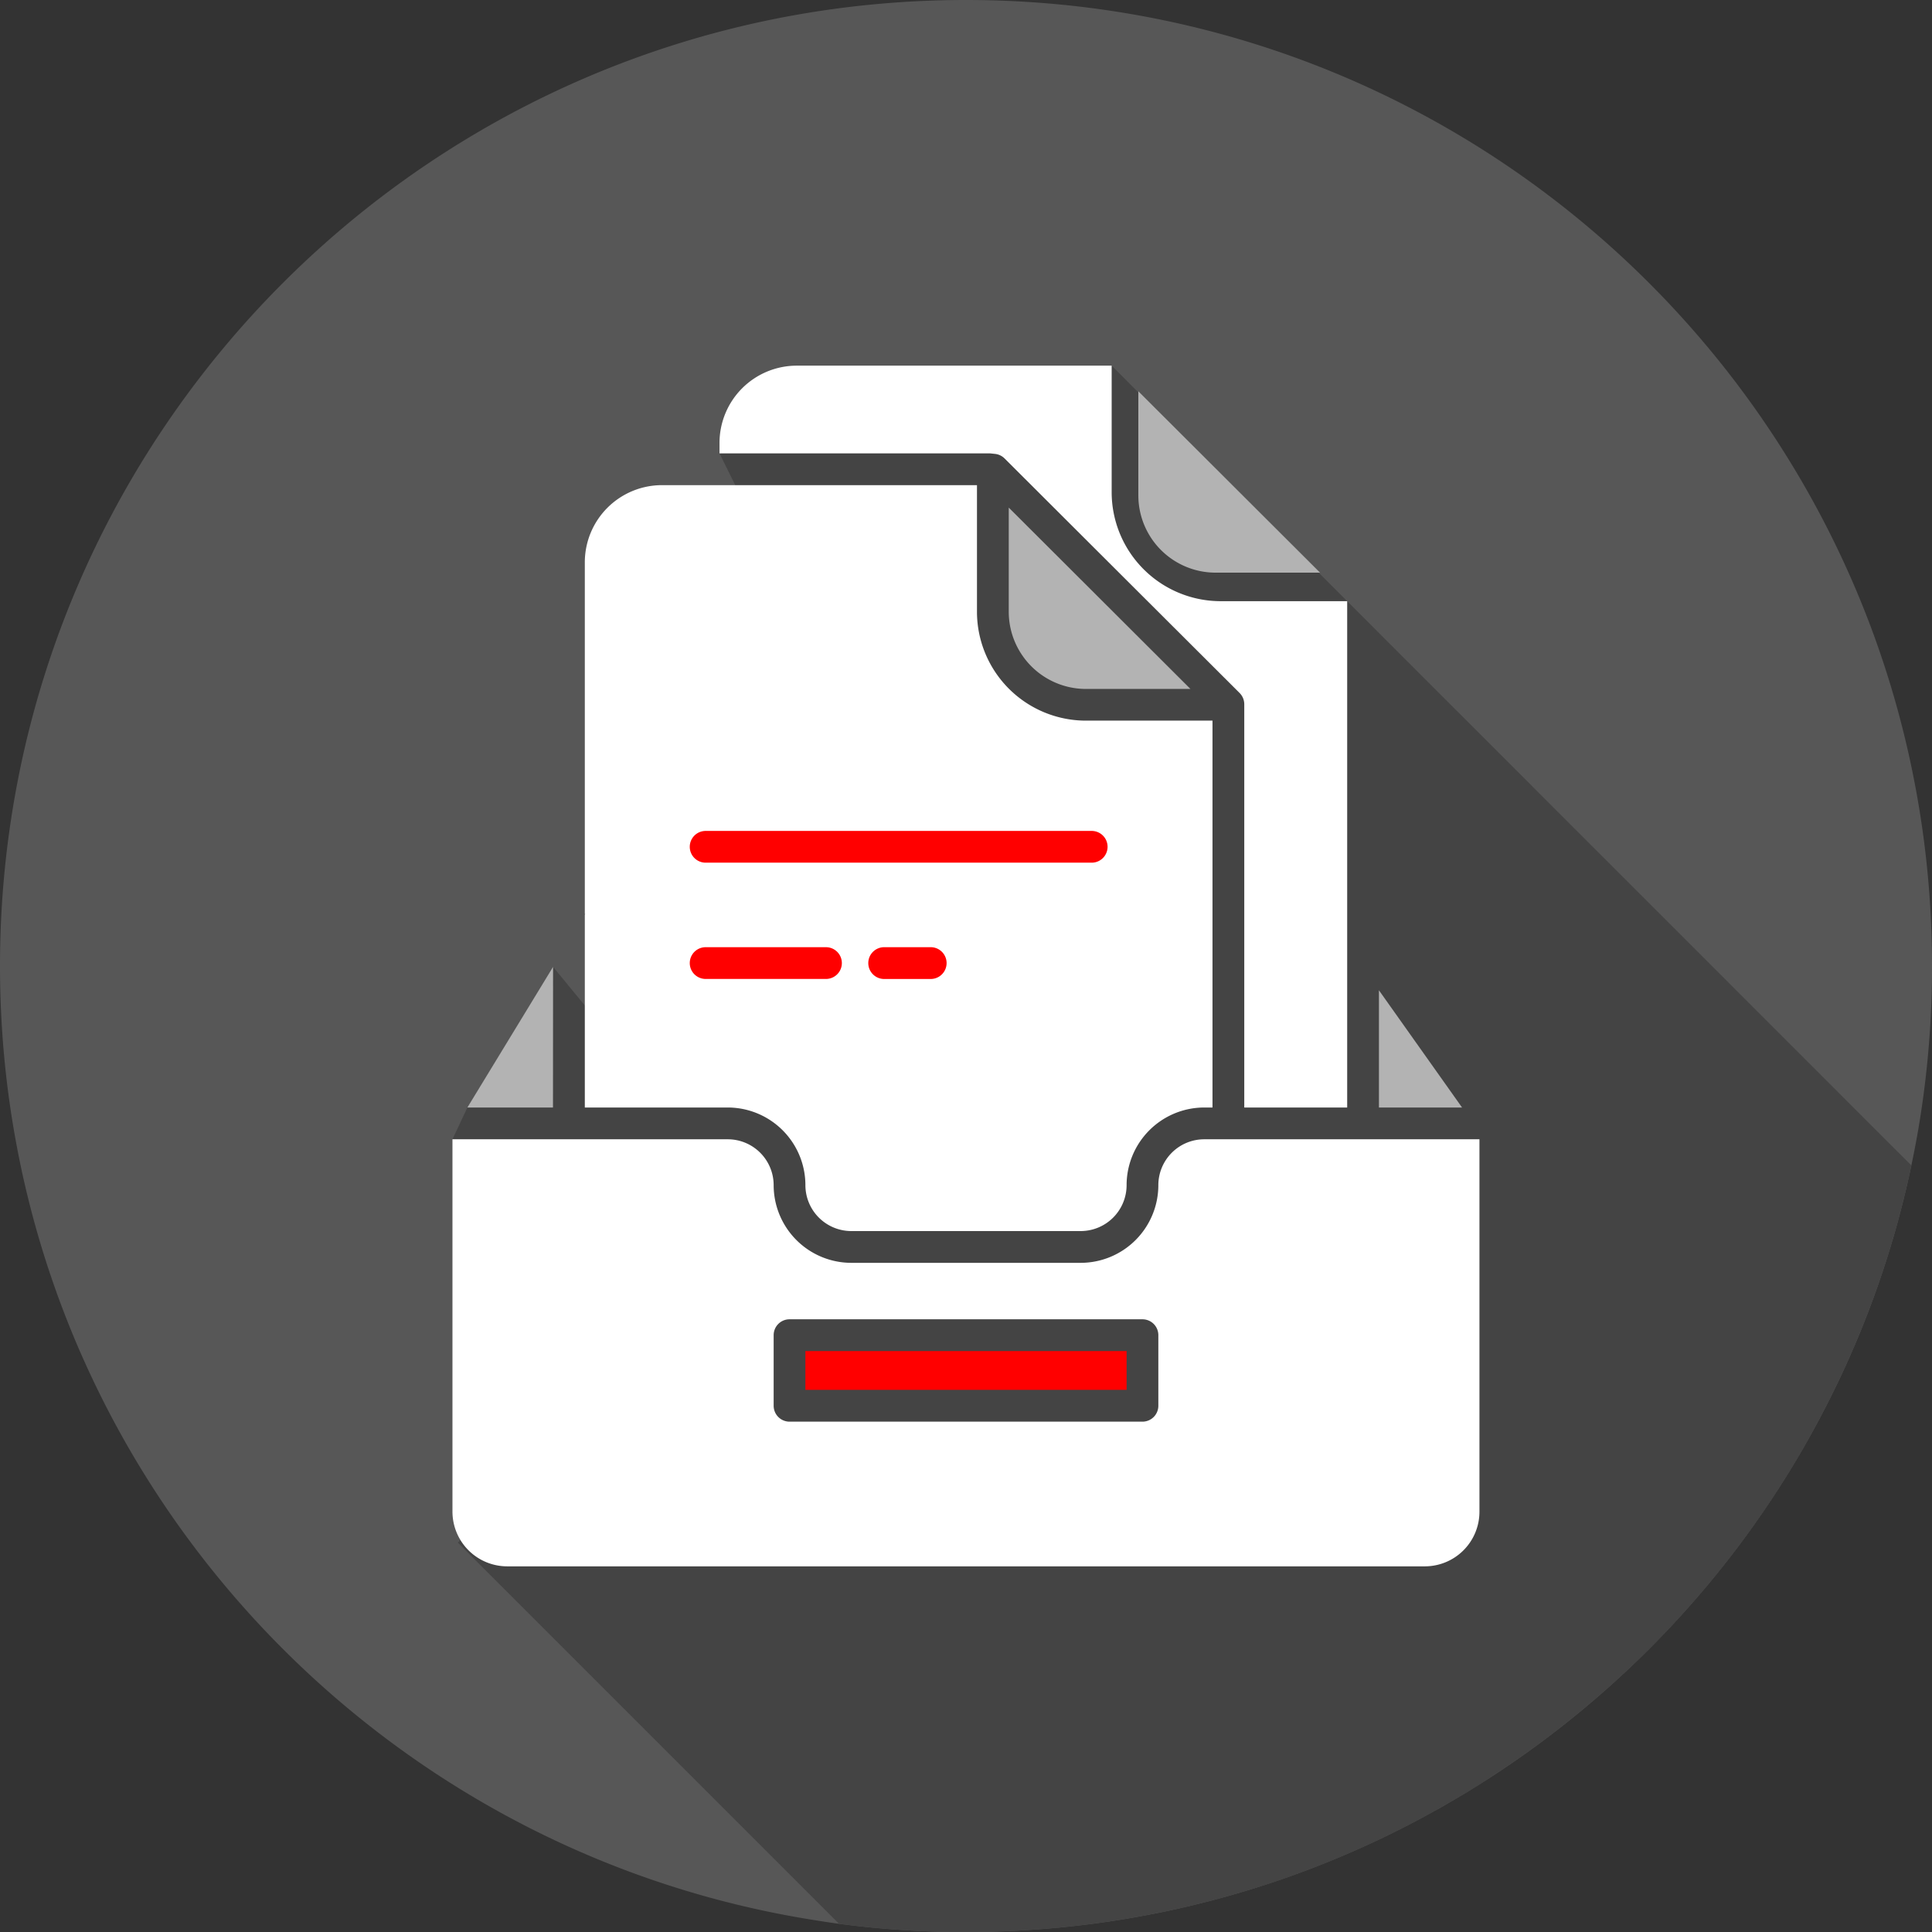 <svg xmlns="http://www.w3.org/2000/svg" viewBox="0 0 636.57 636.57"><rect x="0" y="0" width="636.57" height="636.57" fill="#333333" stroke="none"/><defs><style>.cls-1{fill:#575757;}.cls-2{fill:#444;}.cls-3{fill:red;}.cls-4{fill:#b3b3b3;}.cls-5{fill:#fff;}</style></defs><g id="Слой_2" data-name="Слой 2"><g id="Слой_4" data-name="Слой 4"><path class="cls-1" d="M636.57,318.29c0,2.45,0,4.9-.08,7.34,0,.15,0,.3,0,.45a319.58,319.58,0,0,1-4.43,46c-.23,1.32-.46,2.63-.71,3.94q-.74,4-1.57,7.93a315.45,315.45,0,0,1-33.88,90.09A319.91,319.91,0,0,1,490.66,585.89q-6.5,4.2-13.19,8.06c-1.6.94-3.2,1.85-4.82,2.73a312.6,312.6,0,0,1-34.31,16.47q-13,5.33-26.61,9.48A314.5,314.5,0,0,1,370,632.39q-15.09,2.48-30.65,3.49-9.07.6-18.34.68h-2.68c-1.58,0-3.16,0-4.73,0a320.24,320.24,0,0,1-37.14-2.69q-3.39-.45-6.75-1C117,609.47,0,477.55,0,318.29,0,142.51,142.49,0,318.28,0,455.26,0,572,86.53,616.91,207.91a317.08,317.08,0,0,1,18.85,87.48Q636.57,306.73,636.57,318.29Z"/><path class="cls-2" d="M490.66,585.89q-6.5,4.2-13.19,8.06c-1.6.94-3.2,1.85-4.82,2.73a312.6,312.6,0,0,1-34.31,16.47q-13,5.33-26.61,9.48A314.5,314.5,0,0,1,370,632.39q-15.09,2.48-30.65,3.49-9.07.6-18.34.68h-2.68c-1.58,0-3.16,0-4.73,0a320.24,320.24,0,0,1-37.14-2.69l-125.6-125.6L224.08,435l23.09-23.1,20.34-20.34,14.4-14.4L416.45,511.68l8.24,8.24Z"/><path class="cls-2" d="M472.65,596.68a312.6,312.6,0,0,1-34.31,16.47q-13,5.33-26.61,9.48L149.08,375.38,154,364.91l45.39-26.2L197,321l.65.65,69.85,69.85L441.44,565.47Z"/><polygon class="cls-2" points="605.59 432.32 421.33 521.54 237.07 149.38 344.26 137.44 605.59 432.32"/><path class="cls-2" d="M601.45,408.44,600,426h0l-.81,9.45-3.27,38.63A319.91,319.91,0,0,1,490.66,585.89q-6.5,4.2-13.19,8.06l-36-28.48L247.17,411.88l-71.86-56.82,3.37-15.69,3.55-20.8,11.52,14,3.91-10.87,137.08,29.45,2.49.53,243.19,52.25Z"/><path class="cls-2" d="M629.77,384a315.45,315.45,0,0,1-33.88,90.09A318.78,318.78,0,0,1,535,551.39L235.18,251.58l35.11-35.11,76.35-76.35,19.64-19.64Z"/><rect class="cls-3" x="212.66" y="269.2" width="164.09" height="67.9"/><path class="cls-4" d="M400.49,188.68h34.45l-59.87-59.75v34.33A25.46,25.46,0,0,0,400.49,188.68Z"/><path class="cls-5" d="M443.88,364.91V198.08H402.17a35.93,35.93,0,0,1-35.89-35.89V120.48H262.49a25.46,25.46,0,0,0-25.42,25.42v3.48h88.61l.52,0,1.62.17a5.22,5.22,0,0,1,3.17,1.5l77.44,77.28a5.24,5.24,0,0,1,1.54,3.7V364.91Z"/><path class="cls-4" d="M357.78,227h34.46l-59.87-59.75v34.33A25.45,25.45,0,0,0,357.78,227Z"/><path class="cls-4" d="M454.34,326.28v38.63h27.39Z"/><path class="cls-5" d="M167.11,516.09H469.46a18,18,0,0,0,18-18V375.38H396.78a15.13,15.13,0,0,0-15.12,15.12,25.62,25.62,0,0,1-25.58,25.59H280.49a25.62,25.62,0,0,1-25.58-25.59,15.13,15.13,0,0,0-15.12-15.12H149.08V498.06A18.05,18.05,0,0,0,167.11,516.09Zm87.8-76.17a5.23,5.23,0,0,1,5.23-5.23H376.43a5.23,5.23,0,0,1,5.23,5.23v23.26a5.24,5.24,0,0,1-5.23,5.24H260.14a5.24,5.24,0,0,1-5.23-5.24Z"/><path class="cls-4" d="M182.23,318.57,154,364.91h28.2Z"/><path class="cls-3" d="M265.37,445.15H371.2v12.79H265.37Z"/><path class="cls-5" d="M192.69,364.91h47.1a25.61,25.61,0,0,1,25.58,25.59,15.14,15.14,0,0,0,15.12,15.12h75.59A15.14,15.14,0,0,0,371.2,390.5a25.61,25.61,0,0,1,25.58-25.59h2.72V237.44H357.78a35.91,35.91,0,0,1-35.88-35.88V159.85H218.11a25.44,25.44,0,0,0-25.42,25.41V301.12l.11.06-.11.18Zm114.19-42.35H291.56a5.24,5.24,0,1,1,0-10.47h15.32a5.24,5.24,0,0,1,0,10.47ZM232.5,273.78H359.7a5.23,5.23,0,1,1,0,10.46H232.5a5.23,5.23,0,1,1,0-10.46Zm0,38.31h39.65a5.23,5.23,0,0,1,0,10.46H232.5a5.23,5.23,0,1,1,0-10.46Z"/></g></g></svg>